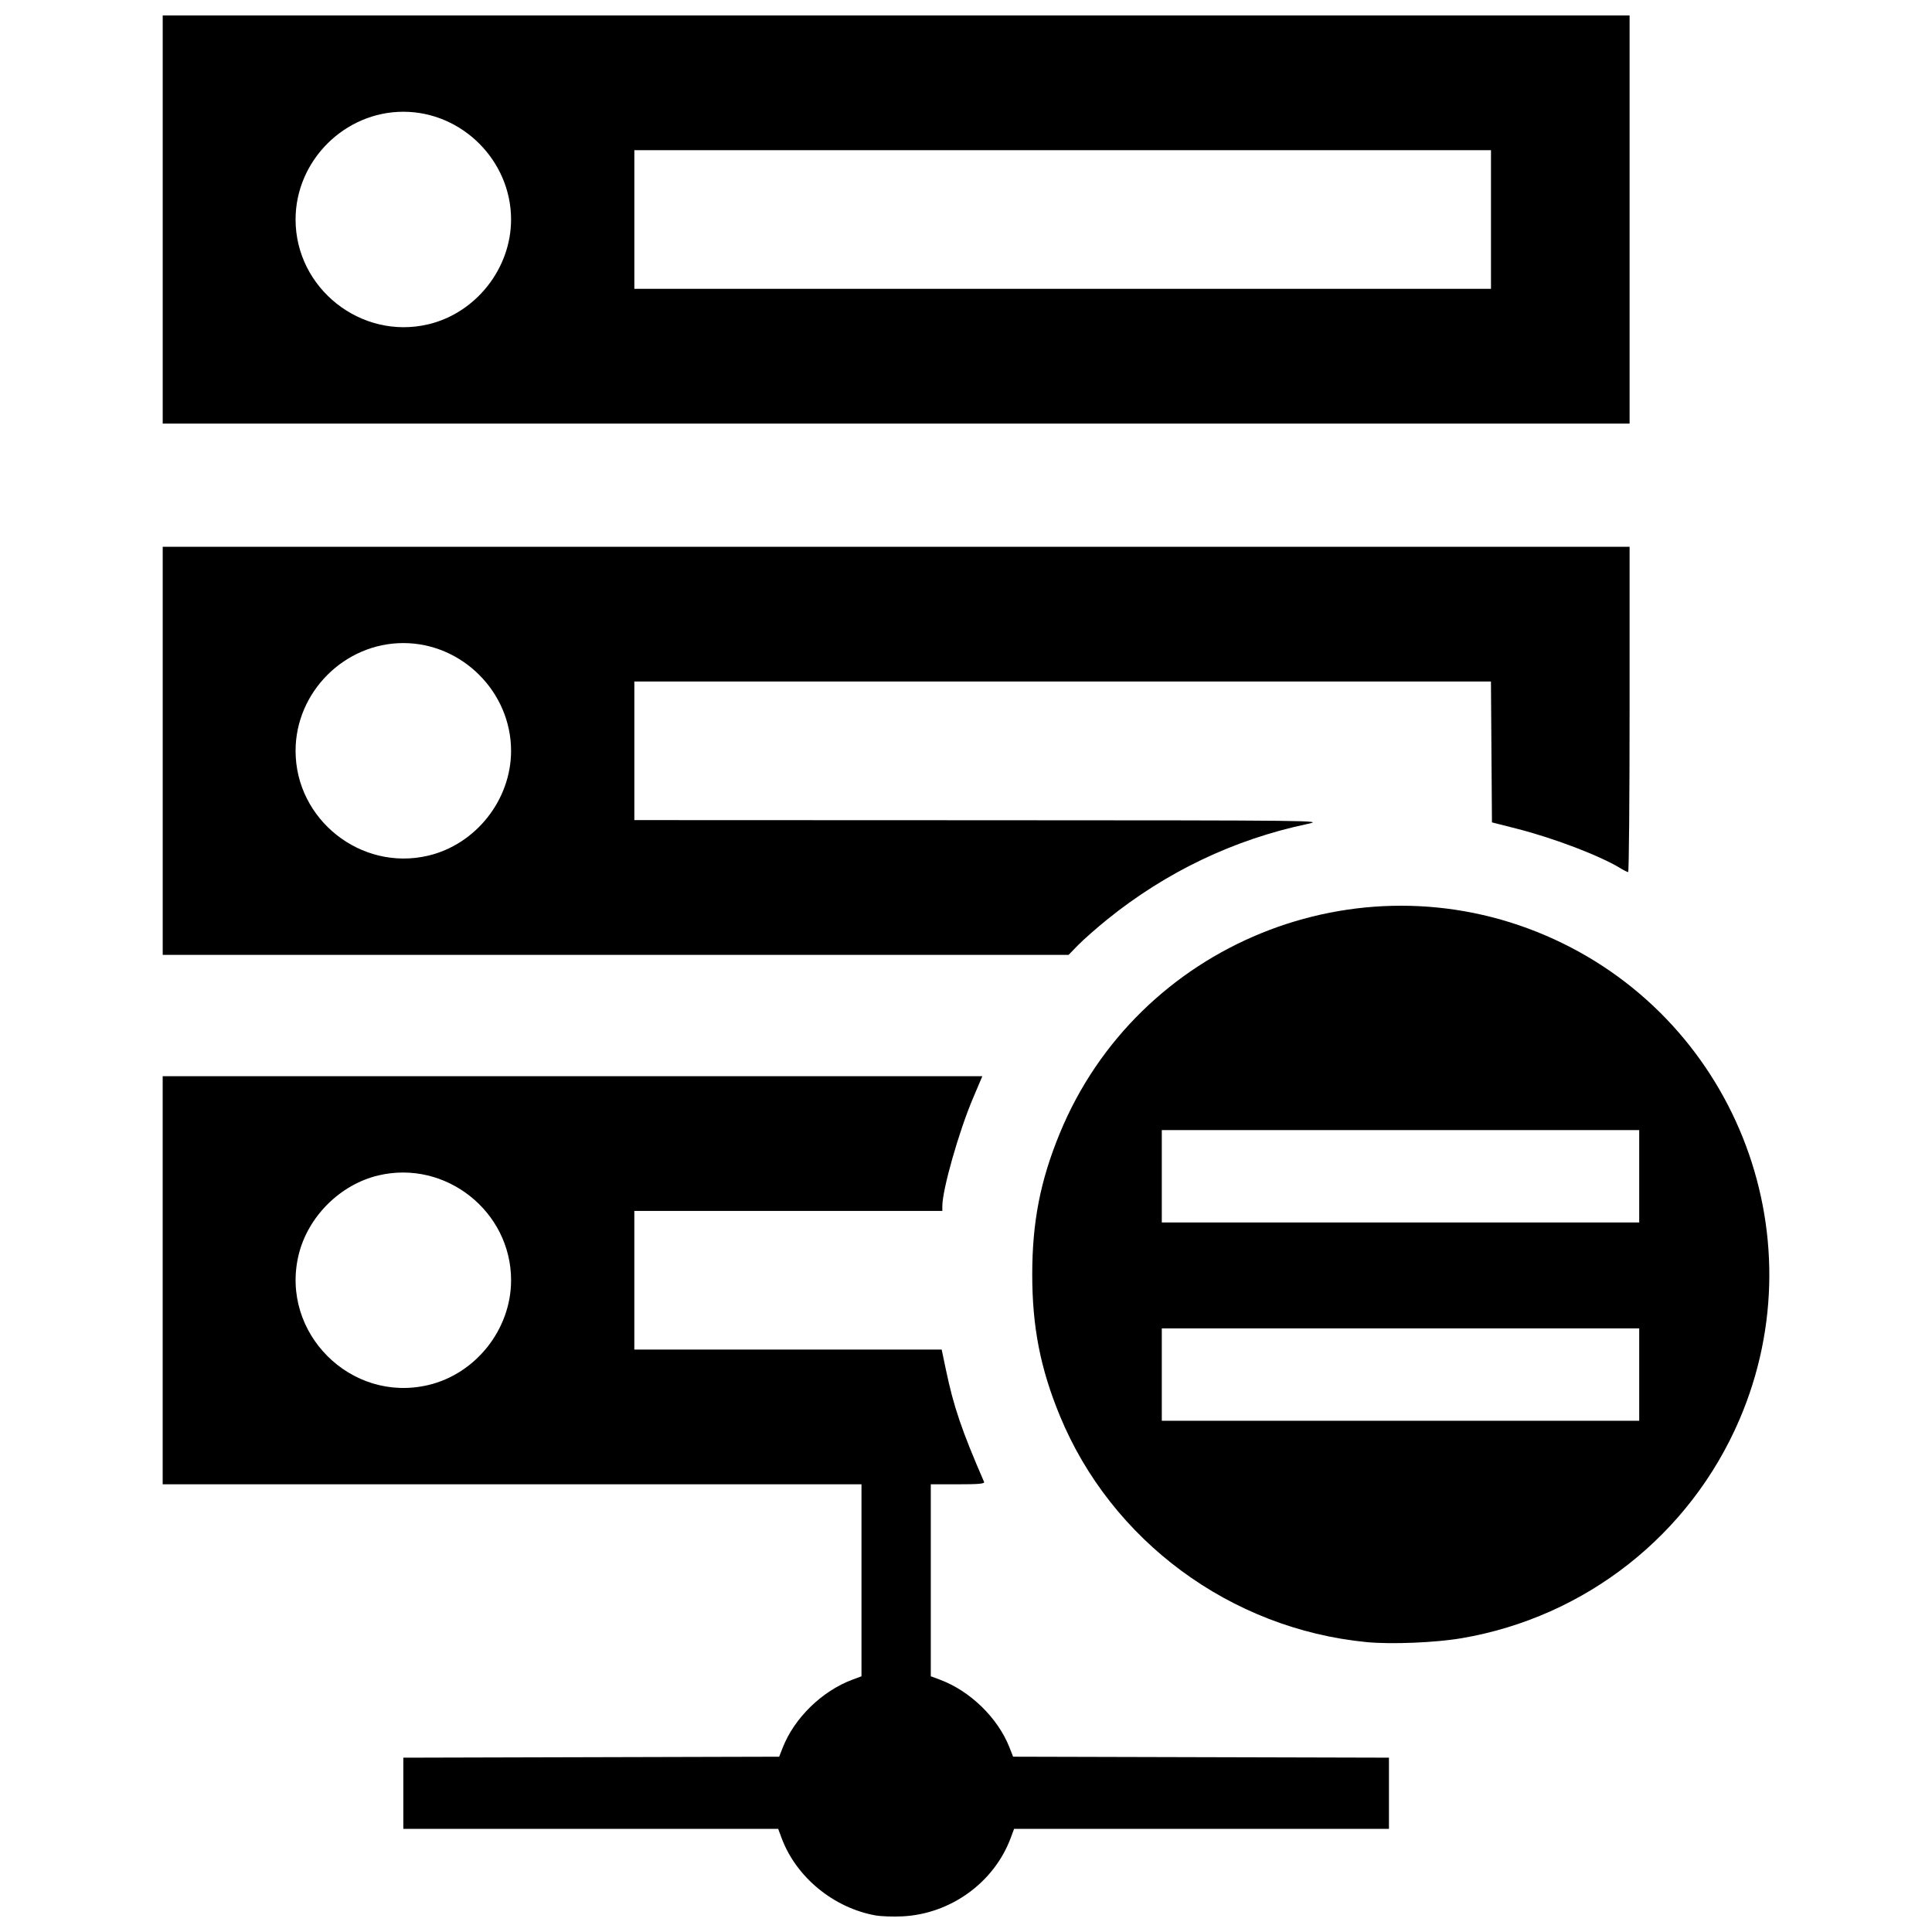 <?xml version="1.0" encoding="UTF-8"?>
<!-- The Best Svg Icon site in the world: iconSvg.co, Visit us! https://iconsvg.co -->
<svg width="800px" height="800px" version="1.1" viewBox="144 144 512 512" xmlns="http://www.w3.org/2000/svg">
 <defs>
  <clipPath id="a">
   <path d="m187 148.09h426v503.81h-426z"/>
  </clipPath>
 </defs>
 <g clip-path="url(#a)">
  <path d="m376.04 651.61c-11.16-2.008-21.047-10.148-24.91-20.516l-0.902-2.422h-99.344v-18.867l99.602-0.258 0.965-2.453c3.07-7.82 10.41-14.969 18.43-17.957l2.422-0.902v-50.875h-185.19v-108.16h217.22l-2.519 5.941c-3.723 8.785-8.086 24.156-8.086 28.484v1.285h-81.625v36.734h81.453l1.141 5.434c2.047 9.758 4.156 15.957 10.09 29.641 0.215 0.492-1.355 0.637-6.922 0.637h-7.195v50.875l2.422 0.902c8.02 2.988 15.359 10.137 18.43 17.957l0.965 2.453 99.602 0.258v18.867h-99.344l-0.902 2.422c-4.391 11.793-15.898 20.125-28.672 20.766-2.469 0.125-5.68 0.012-7.133-0.25zm-118.57-140.55c12.637-2.981 21.973-14.785 21.973-27.785 0-18.254-17.352-31.977-35.133-27.785-10.199 2.402-18.801 11.008-21.203 21.203-4.836 20.516 13.848 39.199 34.363 34.363zm248.7 68.117c-36.055-3.496-67.672-26.84-81.324-60.043-5.152-12.531-7.293-23.496-7.293-37.387 0-13.891 2.137-24.855 7.293-37.387 20.613-50.137 78.863-73.855 128.77-52.441 49.602 21.285 72.609 78.766 51.355 128.3-13.102 30.531-40.77 52.309-73.59 57.918-6.957 1.188-18.688 1.672-25.215 1.039zm72.238-70.902v-12.242h-126.52v24.484h126.52zm0-52.547v-12.242h-126.52v24.484h126.52zm-391.29-112.75v-54.078h388.74v43.109c0 23.711-0.172 43.109-0.383 43.105-0.211 0-1.152-0.473-2.098-1.047-5.449-3.32-17.555-7.938-27.363-10.438l-6.633-1.688-0.266-37.336h-227.01v36.734l91.445 0.035c90.605 0.035 91.402 0.043 86.926 0.988-19.445 4.098-37.488 12.711-53.125 25.367-2.805 2.269-6.242 5.297-7.633 6.723l-2.531 2.598h-240.07v-54.078zm70.348 27.785c12.637-2.981 21.973-14.785 21.973-27.785 0-15.574-12.98-28.555-28.555-28.555s-28.555 12.98-28.555 28.555c0 18.254 17.352 31.977 35.133 27.785zm-70.348-168.59v-54.078h388.74v108.16h-388.74zm70.348 27.785c12.637-2.981 21.973-14.785 21.973-27.785 0-15.574-12.98-28.555-28.555-28.555s-28.555 12.98-28.555 28.555c0 18.254 17.352 31.977 35.133 27.785zm281.66-27.785v-18.367h-227.02v36.734h227.02z"/>
 </g>
</svg>